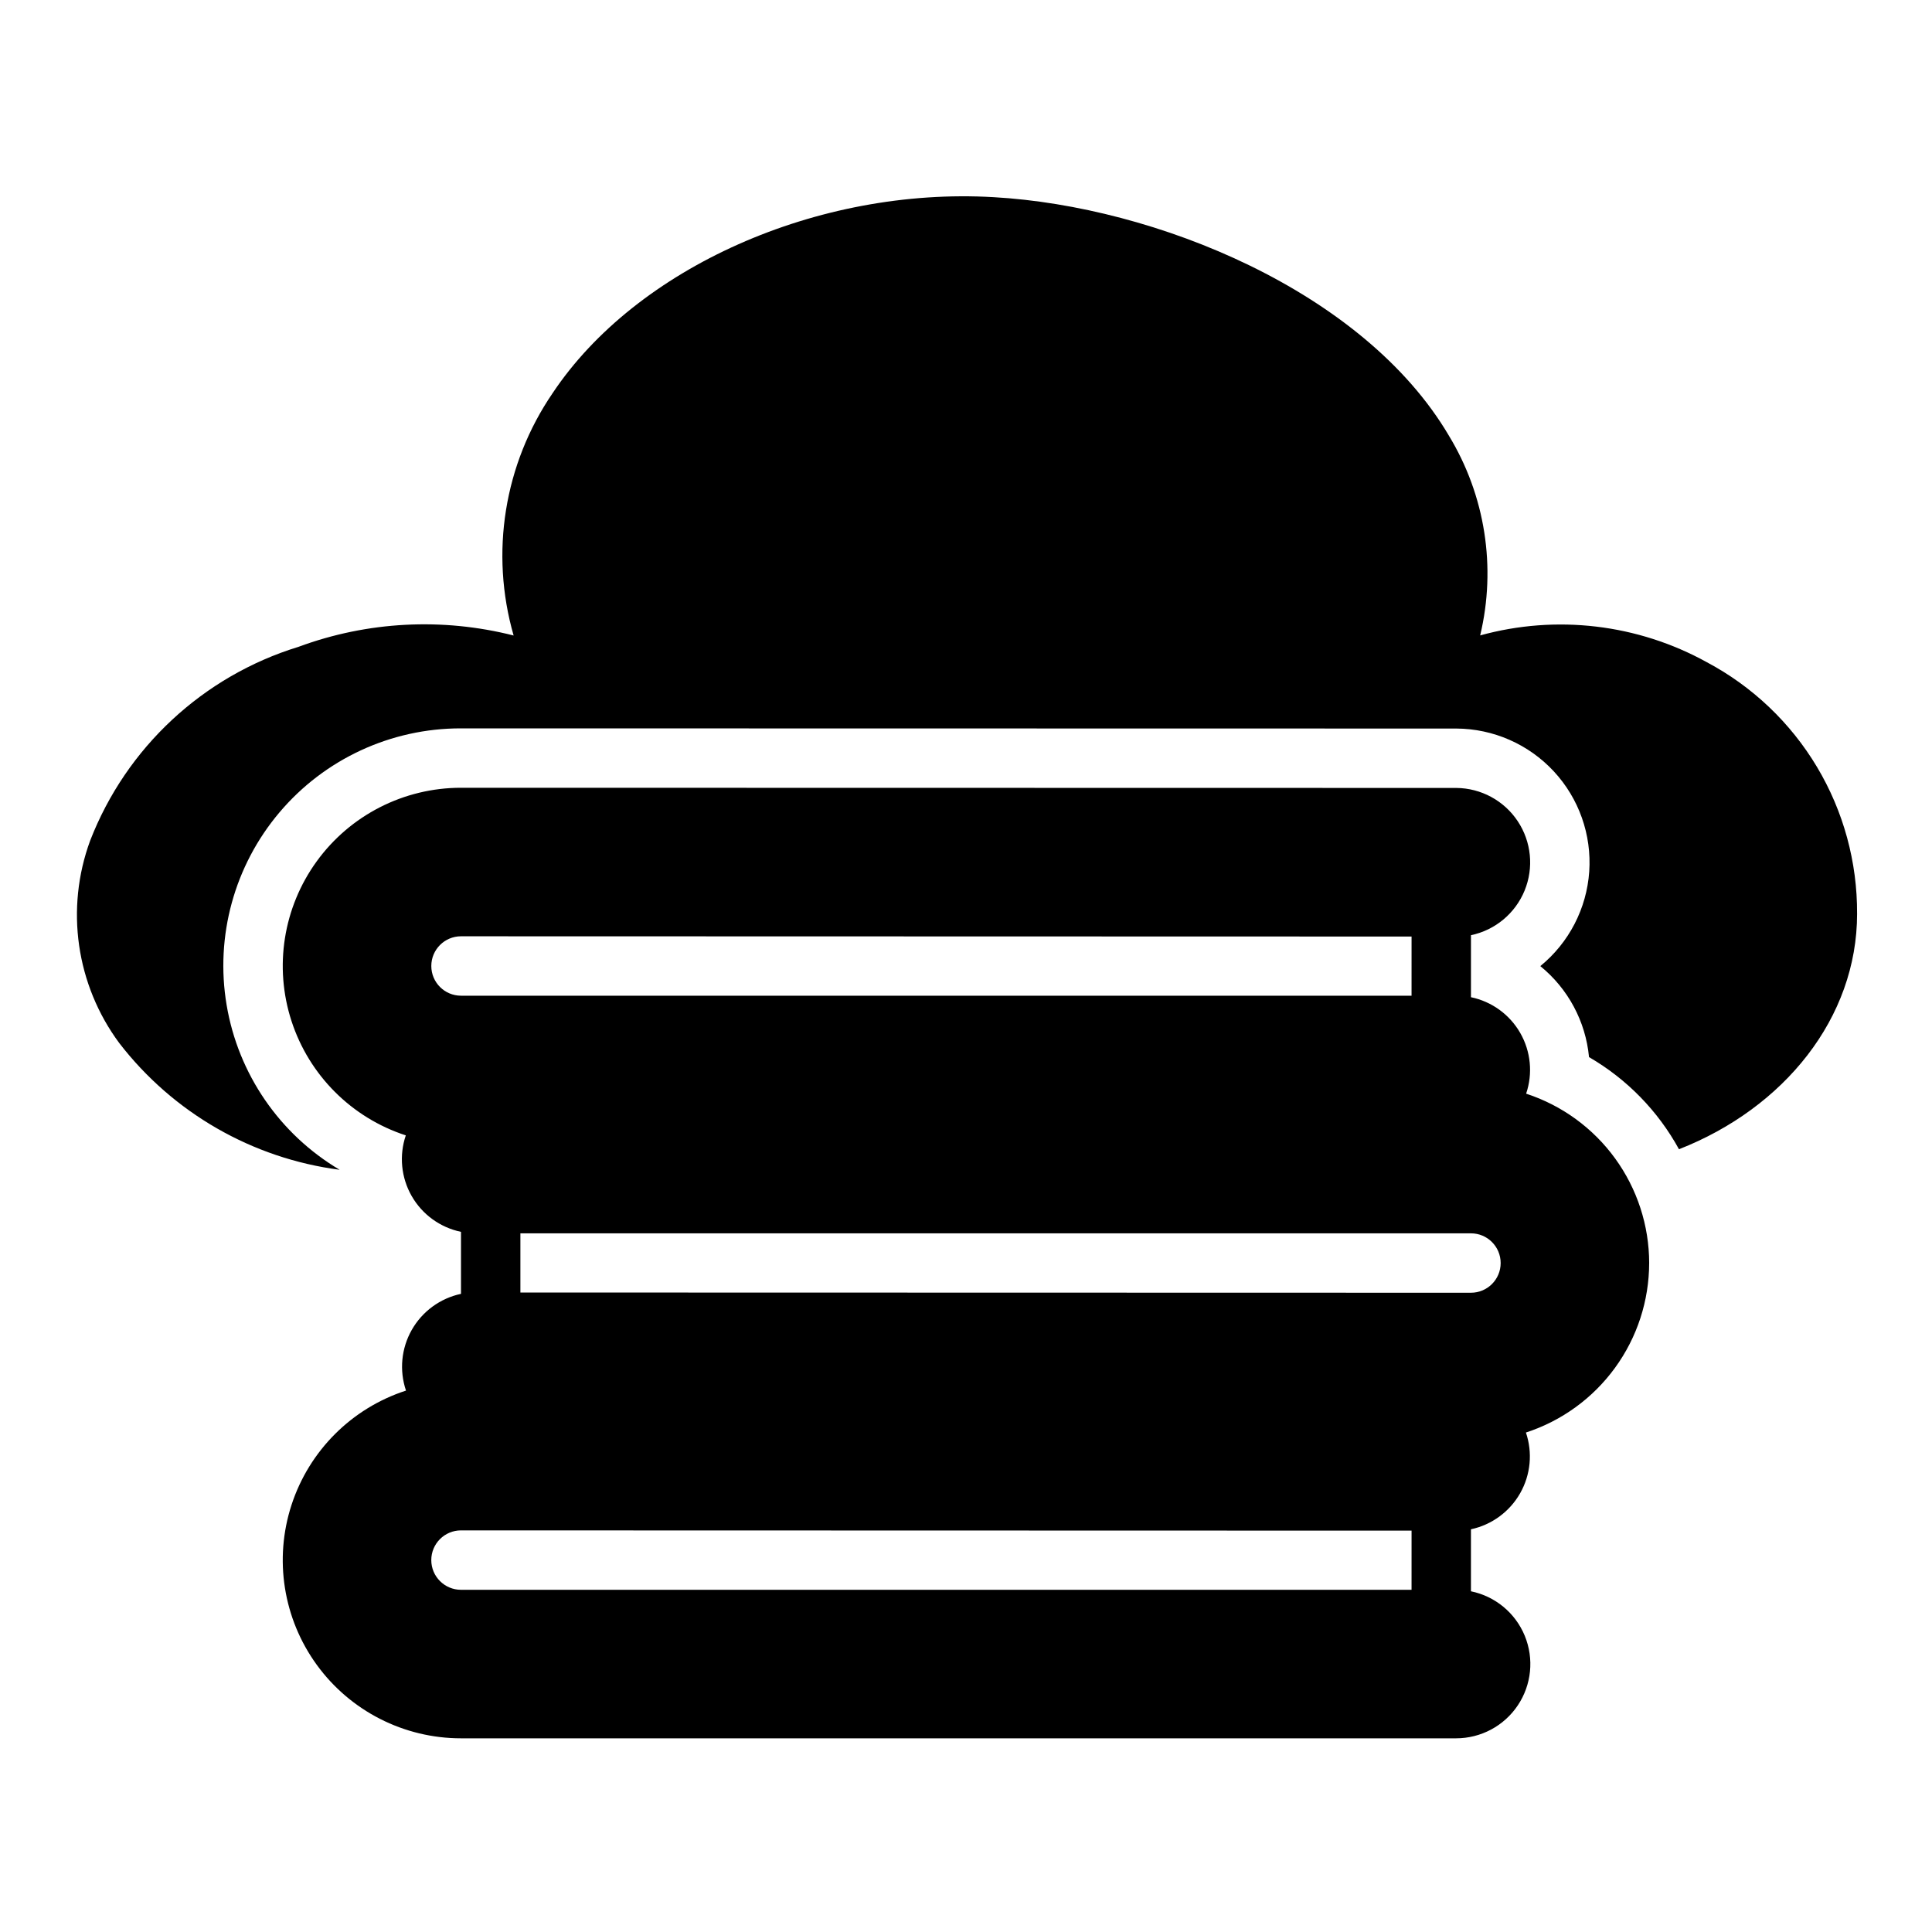 <?xml version="1.0" encoding="UTF-8"?>
<!-- Uploaded to: SVG Find, www.svgrepo.com, Generator: SVG Find Mixer Tools -->
<svg fill="#000000" width="800px" height="800px" version="1.1" viewBox="144 144 512 512" xmlns="http://www.w3.org/2000/svg">
 <path d="m581.05 478.72c-0.016-9.965-3.176-19.668-9.031-27.727-5.856-8.062-14.109-14.066-23.578-17.16 1.809-5.336 1.242-11.188-1.555-16.074-2.797-4.891-7.555-8.344-13.066-9.488v-16.434c6.406-1.336 11.73-5.769 14.215-11.824 2.481-6.055 1.797-12.949-1.828-18.398-3.625-5.453-9.719-8.746-16.262-8.801l-263.82-0.047c-15.109 0.012-29.305 7.25-38.18 19.477-8.879 12.227-11.367 27.961-6.699 42.332 4.668 14.371 15.93 25.637 30.297 30.312-1.809 5.332-1.242 11.188 1.555 16.074 2.797 4.887 7.555 8.344 13.07 9.488v16.434c-5.512 1.176-10.258 4.648-13.043 9.547-2.785 4.902-3.34 10.754-1.531 16.09-14.383 4.664-25.664 15.934-30.344 30.316-4.676 14.379-2.188 30.129 6.699 42.363s23.094 19.473 38.219 19.473h263.71c6.562 0 12.691-3.269 16.344-8.719 3.656-5.449 4.352-12.363 1.863-18.434-2.492-6.07-7.844-10.5-14.27-11.812v-16.43c5.508-1.176 10.254-4.652 13.039-9.551 2.785-4.898 3.34-10.754 1.531-16.09 9.484-3.086 17.754-9.094 23.617-17.16 5.867-8.066 9.031-17.785 9.043-27.758zm-314.88 86.594c-4.348 0-7.875-3.527-7.875-7.875s3.527-7.871 7.875-7.871l251.91 0.066-0.004 15.68zm267.65-78.723-251.91-0.059v-15.684h251.91c4.348 0 7.871 3.523 7.871 7.871s-3.523 7.871-7.871 7.871zm-267.65-94.465 251.91 0.066-0.004 15.68h-251.9c-4.348 0-7.875-3.523-7.875-7.871s3.527-7.875 7.875-7.875zm369.98-5.981c0 27.68-19.395 51.531-47.203 62.414-5.57-10.16-13.812-18.605-23.84-24.414-0.891-9.445-5.543-18.133-12.906-24.117 7.594-6.195 12.285-15.262 12.961-25.043 0.672-9.777-2.731-19.402-9.402-26.586-6.672-7.18-16.02-11.281-25.82-11.328l-263.82-0.047c-18.512-0.016-36.09 8.125-48.047 22.254-11.961 14.129-17.09 32.809-14.016 51.062 3.07 18.258 14.031 34.23 29.957 43.664-23.152-3.016-44.156-15.094-58.41-33.586-11.445-15.449-14.344-35.625-7.703-53.668 9.578-24.656 29.918-43.57 55.207-51.336 18.258-6.754 38.137-7.797 57.008-3-6.301-21.875-2.516-45.426 10.332-64.223 22.145-33.242 70.227-54.68 116.91-51.938 42.848 2.43 98.031 24.914 120.6 63.176v0.004c9.645 15.867 12.625 34.902 8.301 52.957 20.191-5.574 41.762-3.023 60.09 7.113 12.078 6.422 22.172 16.027 29.188 27.773 7.012 11.746 10.68 25.188 10.609 38.867z"/>
</svg>